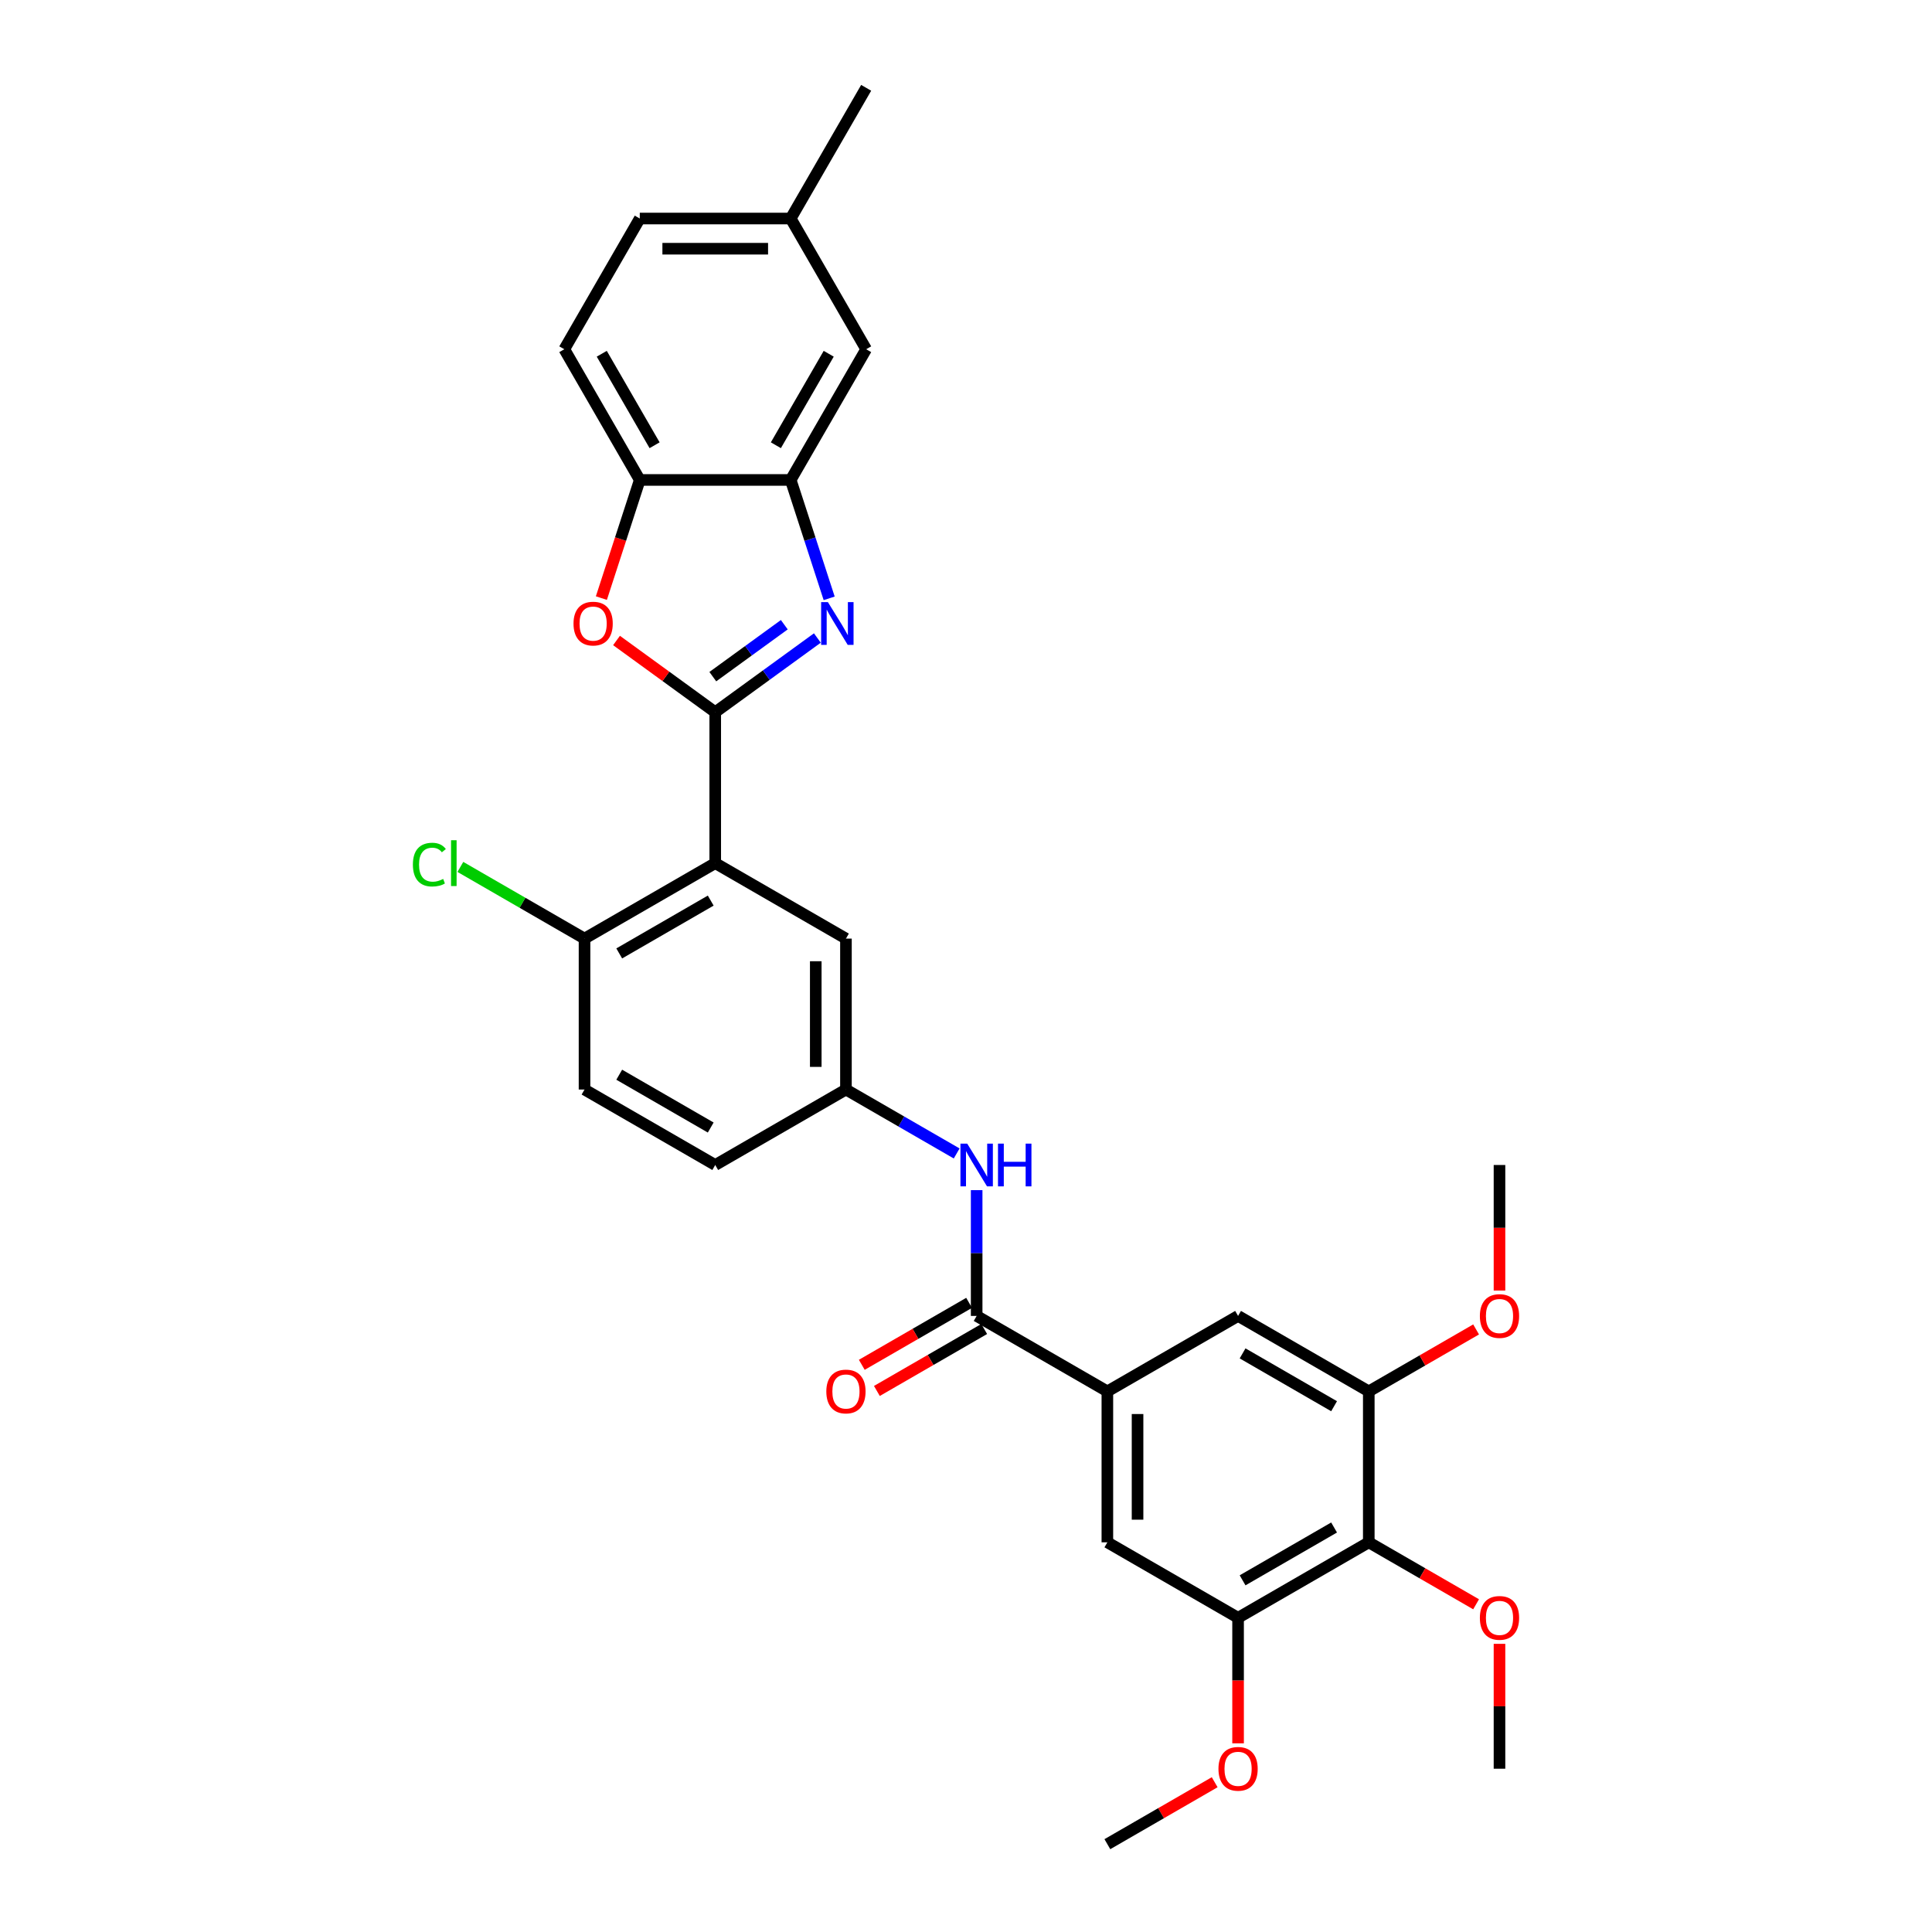 <?xml version='1.0' encoding='iso-8859-1'?>
<svg version='1.1' baseProfile='full'
              xmlns='http://www.w3.org/2000/svg'
                      xmlns:rdkit='http://www.rdkit.org/xml'
                      xmlns:xlink='http://www.w3.org/1999/xlink'
                  xml:space='preserve'
width='1000px' height='1000px' viewBox='0 0 1000 1000'>
<!-- END OF HEADER -->
<rect style='opacity:1.0;fill:#FFFFFF;stroke:none' width='1000' height='1000' x='0' y='0'> </rect>
<path class='bond-0' d='M 370.205,368.636 L 396.634,349.434' style='fill:none;fill-rule:evenodd;stroke:#000000;stroke-width:6px;stroke-linecap:butt;stroke-linejoin:miter;stroke-opacity:1' />
<path class='bond-0' d='M 396.634,349.434 L 423.064,330.232' style='fill:none;fill-rule:evenodd;stroke:#0000FF;stroke-width:6px;stroke-linecap:butt;stroke-linejoin:miter;stroke-opacity:1' />
<path class='bond-0' d='M 368.95,350.235 L 387.451,336.794' style='fill:none;fill-rule:evenodd;stroke:#000000;stroke-width:6px;stroke-linecap:butt;stroke-linejoin:miter;stroke-opacity:1' />
<path class='bond-0' d='M 387.451,336.794 L 405.951,323.352' style='fill:none;fill-rule:evenodd;stroke:#0000FF;stroke-width:6px;stroke-linecap:butt;stroke-linejoin:miter;stroke-opacity:1' />
<path class='bond-1' d='M 370.205,368.636 L 370.205,446.757' style='fill:none;fill-rule:evenodd;stroke:#000000;stroke-width:6px;stroke-linecap:butt;stroke-linejoin:miter;stroke-opacity:1' />
<path class='bond-2' d='M 370.205,368.636 L 344.659,350.075' style='fill:none;fill-rule:evenodd;stroke:#000000;stroke-width:6px;stroke-linecap:butt;stroke-linejoin:miter;stroke-opacity:1' />
<path class='bond-2' d='M 344.659,350.075 L 319.113,331.515' style='fill:none;fill-rule:evenodd;stroke:#FF0000;stroke-width:6px;stroke-linecap:butt;stroke-linejoin:miter;stroke-opacity:1' />
<path class='bond-3' d='M 429.178,309.702 L 419.222,279.061' style='fill:none;fill-rule:evenodd;stroke:#0000FF;stroke-width:6px;stroke-linecap:butt;stroke-linejoin:miter;stroke-opacity:1' />
<path class='bond-3' d='M 419.222,279.061 L 409.266,248.42' style='fill:none;fill-rule:evenodd;stroke:#000000;stroke-width:6px;stroke-linecap:butt;stroke-linejoin:miter;stroke-opacity:1' />
<path class='bond-13' d='M 370.205,446.757 L 302.55,485.818' style='fill:none;fill-rule:evenodd;stroke:#000000;stroke-width:6px;stroke-linecap:butt;stroke-linejoin:miter;stroke-opacity:1' />
<path class='bond-13' d='M 367.869,466.147 L 320.511,493.49' style='fill:none;fill-rule:evenodd;stroke:#000000;stroke-width:6px;stroke-linecap:butt;stroke-linejoin:miter;stroke-opacity:1' />
<path class='bond-14' d='M 370.205,446.757 L 437.86,485.818' style='fill:none;fill-rule:evenodd;stroke:#000000;stroke-width:6px;stroke-linecap:butt;stroke-linejoin:miter;stroke-opacity:1' />
<path class='bond-7' d='M 311.273,309.577 L 321.209,278.998' style='fill:none;fill-rule:evenodd;stroke:#FF0000;stroke-width:6px;stroke-linecap:butt;stroke-linejoin:miter;stroke-opacity:1' />
<path class='bond-7' d='M 321.209,278.998 L 331.145,248.42' style='fill:none;fill-rule:evenodd;stroke:#000000;stroke-width:6px;stroke-linecap:butt;stroke-linejoin:miter;stroke-opacity:1' />
<path class='bond-16' d='M 409.266,248.42 L 448.327,180.765' style='fill:none;fill-rule:evenodd;stroke:#000000;stroke-width:6px;stroke-linecap:butt;stroke-linejoin:miter;stroke-opacity:1' />
<path class='bond-16' d='M 401.594,230.459 L 428.937,183.101' style='fill:none;fill-rule:evenodd;stroke:#000000;stroke-width:6px;stroke-linecap:butt;stroke-linejoin:miter;stroke-opacity:1' />
<path class='bond-31' d='M 409.266,248.42 L 331.145,248.42' style='fill:none;fill-rule:evenodd;stroke:#000000;stroke-width:6px;stroke-linecap:butt;stroke-linejoin:miter;stroke-opacity:1' />
<path class='bond-4' d='M 505.515,681.121 L 505.515,648.568' style='fill:none;fill-rule:evenodd;stroke:#000000;stroke-width:6px;stroke-linecap:butt;stroke-linejoin:miter;stroke-opacity:1' />
<path class='bond-4' d='M 505.515,648.568 L 505.515,616.015' style='fill:none;fill-rule:evenodd;stroke:#0000FF;stroke-width:6px;stroke-linecap:butt;stroke-linejoin:miter;stroke-opacity:1' />
<path class='bond-5' d='M 505.515,681.121 L 573.17,720.182' style='fill:none;fill-rule:evenodd;stroke:#000000;stroke-width:6px;stroke-linecap:butt;stroke-linejoin:miter;stroke-opacity:1' />
<path class='bond-17' d='M 501.609,674.355 L 473.836,690.39' style='fill:none;fill-rule:evenodd;stroke:#000000;stroke-width:6px;stroke-linecap:butt;stroke-linejoin:miter;stroke-opacity:1' />
<path class='bond-17' d='M 473.836,690.39 L 446.063,706.425' style='fill:none;fill-rule:evenodd;stroke:#FF0000;stroke-width:6px;stroke-linecap:butt;stroke-linejoin:miter;stroke-opacity:1' />
<path class='bond-17' d='M 509.421,687.886 L 481.648,703.921' style='fill:none;fill-rule:evenodd;stroke:#000000;stroke-width:6px;stroke-linecap:butt;stroke-linejoin:miter;stroke-opacity:1' />
<path class='bond-17' d='M 481.648,703.921 L 453.875,719.956' style='fill:none;fill-rule:evenodd;stroke:#FF0000;stroke-width:6px;stroke-linecap:butt;stroke-linejoin:miter;stroke-opacity:1' />
<path class='bond-11' d='M 573.17,720.182 L 640.825,681.121' style='fill:none;fill-rule:evenodd;stroke:#000000;stroke-width:6px;stroke-linecap:butt;stroke-linejoin:miter;stroke-opacity:1' />
<path class='bond-12' d='M 573.17,720.182 L 573.17,798.303' style='fill:none;fill-rule:evenodd;stroke:#000000;stroke-width:6px;stroke-linecap:butt;stroke-linejoin:miter;stroke-opacity:1' />
<path class='bond-12' d='M 588.795,731.9 L 588.795,786.585' style='fill:none;fill-rule:evenodd;stroke:#000000;stroke-width:6px;stroke-linecap:butt;stroke-linejoin:miter;stroke-opacity:1' />
<path class='bond-6' d='M 708.48,798.303 L 640.825,837.364' style='fill:none;fill-rule:evenodd;stroke:#000000;stroke-width:6px;stroke-linecap:butt;stroke-linejoin:miter;stroke-opacity:1' />
<path class='bond-6' d='M 690.52,790.631 L 643.162,817.973' style='fill:none;fill-rule:evenodd;stroke:#000000;stroke-width:6px;stroke-linecap:butt;stroke-linejoin:miter;stroke-opacity:1' />
<path class='bond-20' d='M 708.48,798.303 L 736.254,814.338' style='fill:none;fill-rule:evenodd;stroke:#000000;stroke-width:6px;stroke-linecap:butt;stroke-linejoin:miter;stroke-opacity:1' />
<path class='bond-20' d='M 736.254,814.338 L 764.027,830.373' style='fill:none;fill-rule:evenodd;stroke:#FF0000;stroke-width:6px;stroke-linecap:butt;stroke-linejoin:miter;stroke-opacity:1' />
<path class='bond-34' d='M 708.48,798.303 L 708.48,720.182' style='fill:none;fill-rule:evenodd;stroke:#000000;stroke-width:6px;stroke-linecap:butt;stroke-linejoin:miter;stroke-opacity:1' />
<path class='bond-18' d='M 331.145,248.42 L 292.084,180.765' style='fill:none;fill-rule:evenodd;stroke:#000000;stroke-width:6px;stroke-linecap:butt;stroke-linejoin:miter;stroke-opacity:1' />
<path class='bond-18' d='M 338.817,230.459 L 311.474,183.101' style='fill:none;fill-rule:evenodd;stroke:#000000;stroke-width:6px;stroke-linecap:butt;stroke-linejoin:miter;stroke-opacity:1' />
<path class='bond-8' d='M 708.48,720.182 L 640.825,681.121' style='fill:none;fill-rule:evenodd;stroke:#000000;stroke-width:6px;stroke-linecap:butt;stroke-linejoin:miter;stroke-opacity:1' />
<path class='bond-8' d='M 690.52,727.854 L 643.162,700.511' style='fill:none;fill-rule:evenodd;stroke:#000000;stroke-width:6px;stroke-linecap:butt;stroke-linejoin:miter;stroke-opacity:1' />
<path class='bond-24' d='M 708.48,720.182 L 736.254,704.147' style='fill:none;fill-rule:evenodd;stroke:#000000;stroke-width:6px;stroke-linecap:butt;stroke-linejoin:miter;stroke-opacity:1' />
<path class='bond-24' d='M 736.254,704.147 L 764.027,688.112' style='fill:none;fill-rule:evenodd;stroke:#FF0000;stroke-width:6px;stroke-linecap:butt;stroke-linejoin:miter;stroke-opacity:1' />
<path class='bond-9' d='M 640.825,837.364 L 573.17,798.303' style='fill:none;fill-rule:evenodd;stroke:#000000;stroke-width:6px;stroke-linecap:butt;stroke-linejoin:miter;stroke-opacity:1' />
<path class='bond-23' d='M 640.825,837.364 L 640.825,869.854' style='fill:none;fill-rule:evenodd;stroke:#000000;stroke-width:6px;stroke-linecap:butt;stroke-linejoin:miter;stroke-opacity:1' />
<path class='bond-23' d='M 640.825,869.854 L 640.825,902.345' style='fill:none;fill-rule:evenodd;stroke:#FF0000;stroke-width:6px;stroke-linecap:butt;stroke-linejoin:miter;stroke-opacity:1' />
<path class='bond-10' d='M 495.172,597.028 L 466.516,580.484' style='fill:none;fill-rule:evenodd;stroke:#0000FF;stroke-width:6px;stroke-linecap:butt;stroke-linejoin:miter;stroke-opacity:1' />
<path class='bond-10' d='M 466.516,580.484 L 437.86,563.939' style='fill:none;fill-rule:evenodd;stroke:#000000;stroke-width:6px;stroke-linecap:butt;stroke-linejoin:miter;stroke-opacity:1' />
<path class='bond-19' d='M 302.55,485.818 L 302.55,563.939' style='fill:none;fill-rule:evenodd;stroke:#000000;stroke-width:6px;stroke-linecap:butt;stroke-linejoin:miter;stroke-opacity:1' />
<path class='bond-25' d='M 302.55,485.818 L 270.418,467.266' style='fill:none;fill-rule:evenodd;stroke:#000000;stroke-width:6px;stroke-linecap:butt;stroke-linejoin:miter;stroke-opacity:1' />
<path class='bond-25' d='M 270.418,467.266 L 238.286,448.715' style='fill:none;fill-rule:evenodd;stroke:#00CC00;stroke-width:6px;stroke-linecap:butt;stroke-linejoin:miter;stroke-opacity:1' />
<path class='bond-15' d='M 437.86,485.818 L 437.86,563.939' style='fill:none;fill-rule:evenodd;stroke:#000000;stroke-width:6px;stroke-linecap:butt;stroke-linejoin:miter;stroke-opacity:1' />
<path class='bond-15' d='M 422.236,497.536 L 422.236,552.221' style='fill:none;fill-rule:evenodd;stroke:#000000;stroke-width:6px;stroke-linecap:butt;stroke-linejoin:miter;stroke-opacity:1' />
<path class='bond-22' d='M 437.86,563.939 L 370.205,603' style='fill:none;fill-rule:evenodd;stroke:#000000;stroke-width:6px;stroke-linecap:butt;stroke-linejoin:miter;stroke-opacity:1' />
<path class='bond-21' d='M 448.327,180.765 L 409.266,113.11' style='fill:none;fill-rule:evenodd;stroke:#000000;stroke-width:6px;stroke-linecap:butt;stroke-linejoin:miter;stroke-opacity:1' />
<path class='bond-26' d='M 292.084,180.765 L 331.145,113.11' style='fill:none;fill-rule:evenodd;stroke:#000000;stroke-width:6px;stroke-linecap:butt;stroke-linejoin:miter;stroke-opacity:1' />
<path class='bond-33' d='M 302.55,563.939 L 370.205,603' style='fill:none;fill-rule:evenodd;stroke:#000000;stroke-width:6px;stroke-linecap:butt;stroke-linejoin:miter;stroke-opacity:1' />
<path class='bond-33' d='M 320.511,556.267 L 367.869,583.61' style='fill:none;fill-rule:evenodd;stroke:#000000;stroke-width:6px;stroke-linecap:butt;stroke-linejoin:miter;stroke-opacity:1' />
<path class='bond-28' d='M 776.135,850.847 L 776.135,883.166' style='fill:none;fill-rule:evenodd;stroke:#FF0000;stroke-width:6px;stroke-linecap:butt;stroke-linejoin:miter;stroke-opacity:1' />
<path class='bond-28' d='M 776.135,883.166 L 776.135,915.485' style='fill:none;fill-rule:evenodd;stroke:#000000;stroke-width:6px;stroke-linecap:butt;stroke-linejoin:miter;stroke-opacity:1' />
<path class='bond-27' d='M 409.266,113.11 L 448.327,45.455' style='fill:none;fill-rule:evenodd;stroke:#000000;stroke-width:6px;stroke-linecap:butt;stroke-linejoin:miter;stroke-opacity:1' />
<path class='bond-32' d='M 409.266,113.11 L 331.145,113.11' style='fill:none;fill-rule:evenodd;stroke:#000000;stroke-width:6px;stroke-linecap:butt;stroke-linejoin:miter;stroke-opacity:1' />
<path class='bond-32' d='M 397.548,128.734 L 342.863,128.734' style='fill:none;fill-rule:evenodd;stroke:#000000;stroke-width:6px;stroke-linecap:butt;stroke-linejoin:miter;stroke-opacity:1' />
<path class='bond-29' d='M 628.717,922.476 L 600.943,938.511' style='fill:none;fill-rule:evenodd;stroke:#FF0000;stroke-width:6px;stroke-linecap:butt;stroke-linejoin:miter;stroke-opacity:1' />
<path class='bond-29' d='M 600.943,938.511 L 573.17,954.545' style='fill:none;fill-rule:evenodd;stroke:#000000;stroke-width:6px;stroke-linecap:butt;stroke-linejoin:miter;stroke-opacity:1' />
<path class='bond-30' d='M 776.135,667.981 L 776.135,635.49' style='fill:none;fill-rule:evenodd;stroke:#FF0000;stroke-width:6px;stroke-linecap:butt;stroke-linejoin:miter;stroke-opacity:1' />
<path class='bond-30' d='M 776.135,635.49 L 776.135,603' style='fill:none;fill-rule:evenodd;stroke:#000000;stroke-width:6px;stroke-linecap:butt;stroke-linejoin:miter;stroke-opacity:1' />
<path  class='atom-1' d='M 428.516 311.655
L 435.766 323.374
Q 436.485 324.53, 437.641 326.623
Q 438.797 328.717, 438.86 328.842
L 438.86 311.655
L 441.797 311.655
L 441.797 333.779
L 438.766 333.779
L 430.985 320.967
Q 430.079 319.467, 429.11 317.749
Q 428.173 316.03, 427.891 315.499
L 427.891 333.779
L 425.017 333.779
L 425.017 311.655
L 428.516 311.655
' fill='#0000FF'/>
<path  class='atom-3' d='M 296.848 322.78
Q 296.848 317.468, 299.473 314.499
Q 302.098 311.53, 307.004 311.53
Q 311.91 311.53, 314.535 314.499
Q 317.16 317.468, 317.16 322.78
Q 317.16 328.155, 314.504 331.217
Q 311.847 334.248, 307.004 334.248
Q 302.129 334.248, 299.473 331.217
Q 296.848 328.186, 296.848 322.78
M 307.004 331.748
Q 310.379 331.748, 312.191 329.498
Q 314.035 327.217, 314.035 322.78
Q 314.035 318.436, 312.191 316.249
Q 310.379 314.03, 307.004 314.03
Q 303.629 314.03, 301.785 316.218
Q 299.973 318.405, 299.973 322.78
Q 299.973 327.248, 301.785 329.498
Q 303.629 331.748, 307.004 331.748
' fill='#FF0000'/>
<path  class='atom-11' d='M 500.625 591.938
L 507.875 603.656
Q 508.593 604.812, 509.75 606.906
Q 510.906 608.999, 510.968 609.124
L 510.968 591.938
L 513.906 591.938
L 513.906 614.062
L 510.874 614.062
L 503.094 601.25
Q 502.187 599.75, 501.219 598.031
Q 500.281 596.313, 500 595.781
L 500 614.062
L 497.125 614.062
L 497.125 591.938
L 500.625 591.938
' fill='#0000FF'/>
<path  class='atom-11' d='M 516.562 591.938
L 519.562 591.938
L 519.562 601.344
L 530.874 601.344
L 530.874 591.938
L 533.873 591.938
L 533.873 614.062
L 530.874 614.062
L 530.874 603.843
L 519.562 603.843
L 519.562 614.062
L 516.562 614.062
L 516.562 591.938
' fill='#0000FF'/>
<path  class='atom-18' d='M 427.705 720.244
Q 427.705 714.932, 430.329 711.963
Q 432.954 708.995, 437.86 708.995
Q 442.766 708.995, 445.391 711.963
Q 448.016 714.932, 448.016 720.244
Q 448.016 725.619, 445.36 728.681
Q 442.704 731.712, 437.86 731.712
Q 432.986 731.712, 430.329 728.681
Q 427.705 725.65, 427.705 720.244
M 437.86 729.212
Q 441.235 729.212, 443.048 726.963
Q 444.891 724.681, 444.891 720.244
Q 444.891 715.901, 443.048 713.713
Q 441.235 711.495, 437.86 711.495
Q 434.486 711.495, 432.642 713.682
Q 430.829 715.869, 430.829 720.244
Q 430.829 724.713, 432.642 726.963
Q 434.486 729.212, 437.86 729.212
' fill='#FF0000'/>
<path  class='atom-21' d='M 765.98 837.426
Q 765.98 832.114, 768.605 829.145
Q 771.229 826.177, 776.135 826.177
Q 781.041 826.177, 783.666 829.145
Q 786.291 832.114, 786.291 837.426
Q 786.291 842.801, 783.635 845.863
Q 780.979 848.894, 776.135 848.894
Q 771.261 848.894, 768.605 845.863
Q 765.98 842.832, 765.98 837.426
M 776.135 846.394
Q 779.51 846.394, 781.323 844.144
Q 783.166 841.863, 783.166 837.426
Q 783.166 833.082, 781.323 830.895
Q 779.51 828.676, 776.135 828.676
Q 772.761 828.676, 770.917 830.864
Q 769.104 833.051, 769.104 837.426
Q 769.104 841.895, 770.917 844.144
Q 772.761 846.394, 776.135 846.394
' fill='#FF0000'/>
<path  class='atom-24' d='M 630.67 915.547
Q 630.67 910.235, 633.294 907.266
Q 635.919 904.298, 640.825 904.298
Q 645.731 904.298, 648.356 907.266
Q 650.981 910.235, 650.981 915.547
Q 650.981 920.922, 648.325 923.984
Q 645.669 927.016, 640.825 927.016
Q 635.951 927.016, 633.294 923.984
Q 630.67 920.953, 630.67 915.547
M 640.825 924.516
Q 644.2 924.516, 646.013 922.266
Q 647.856 919.985, 647.856 915.547
Q 647.856 911.204, 646.013 909.016
Q 644.2 906.798, 640.825 906.798
Q 637.451 906.798, 635.607 908.985
Q 633.794 911.173, 633.794 915.547
Q 633.794 920.016, 635.607 922.266
Q 637.451 924.516, 640.825 924.516
' fill='#FF0000'/>
<path  class='atom-25' d='M 765.98 681.183
Q 765.98 675.871, 768.605 672.903
Q 771.229 669.934, 776.135 669.934
Q 781.041 669.934, 783.666 672.903
Q 786.291 675.871, 786.291 681.183
Q 786.291 686.558, 783.635 689.621
Q 780.979 692.652, 776.135 692.652
Q 771.261 692.652, 768.605 689.621
Q 765.98 686.589, 765.98 681.183
M 776.135 690.152
Q 779.51 690.152, 781.323 687.902
Q 783.166 685.621, 783.166 681.183
Q 783.166 676.84, 781.323 674.653
Q 779.51 672.434, 776.135 672.434
Q 772.761 672.434, 770.917 674.621
Q 769.104 676.809, 769.104 681.183
Q 769.104 685.652, 770.917 687.902
Q 772.761 690.152, 776.135 690.152
' fill='#FF0000'/>
<path  class='atom-26' d='M 213.709 447.523
Q 213.709 442.023, 216.271 439.148
Q 218.865 436.242, 223.771 436.242
Q 228.333 436.242, 230.771 439.461
L 228.708 441.148
Q 226.927 438.804, 223.771 438.804
Q 220.427 438.804, 218.646 441.054
Q 216.896 443.273, 216.896 447.523
Q 216.896 451.898, 218.709 454.147
Q 220.552 456.397, 224.115 456.397
Q 226.552 456.397, 229.396 454.929
L 230.271 457.272
Q 229.114 458.022, 227.364 458.46
Q 225.615 458.897, 223.677 458.897
Q 218.865 458.897, 216.271 455.96
Q 213.709 453.022, 213.709 447.523
' fill='#00CC00'/>
<path  class='atom-26' d='M 233.458 434.898
L 236.333 434.898
L 236.333 458.616
L 233.458 458.616
L 233.458 434.898
' fill='#00CC00'/>
</svg>
